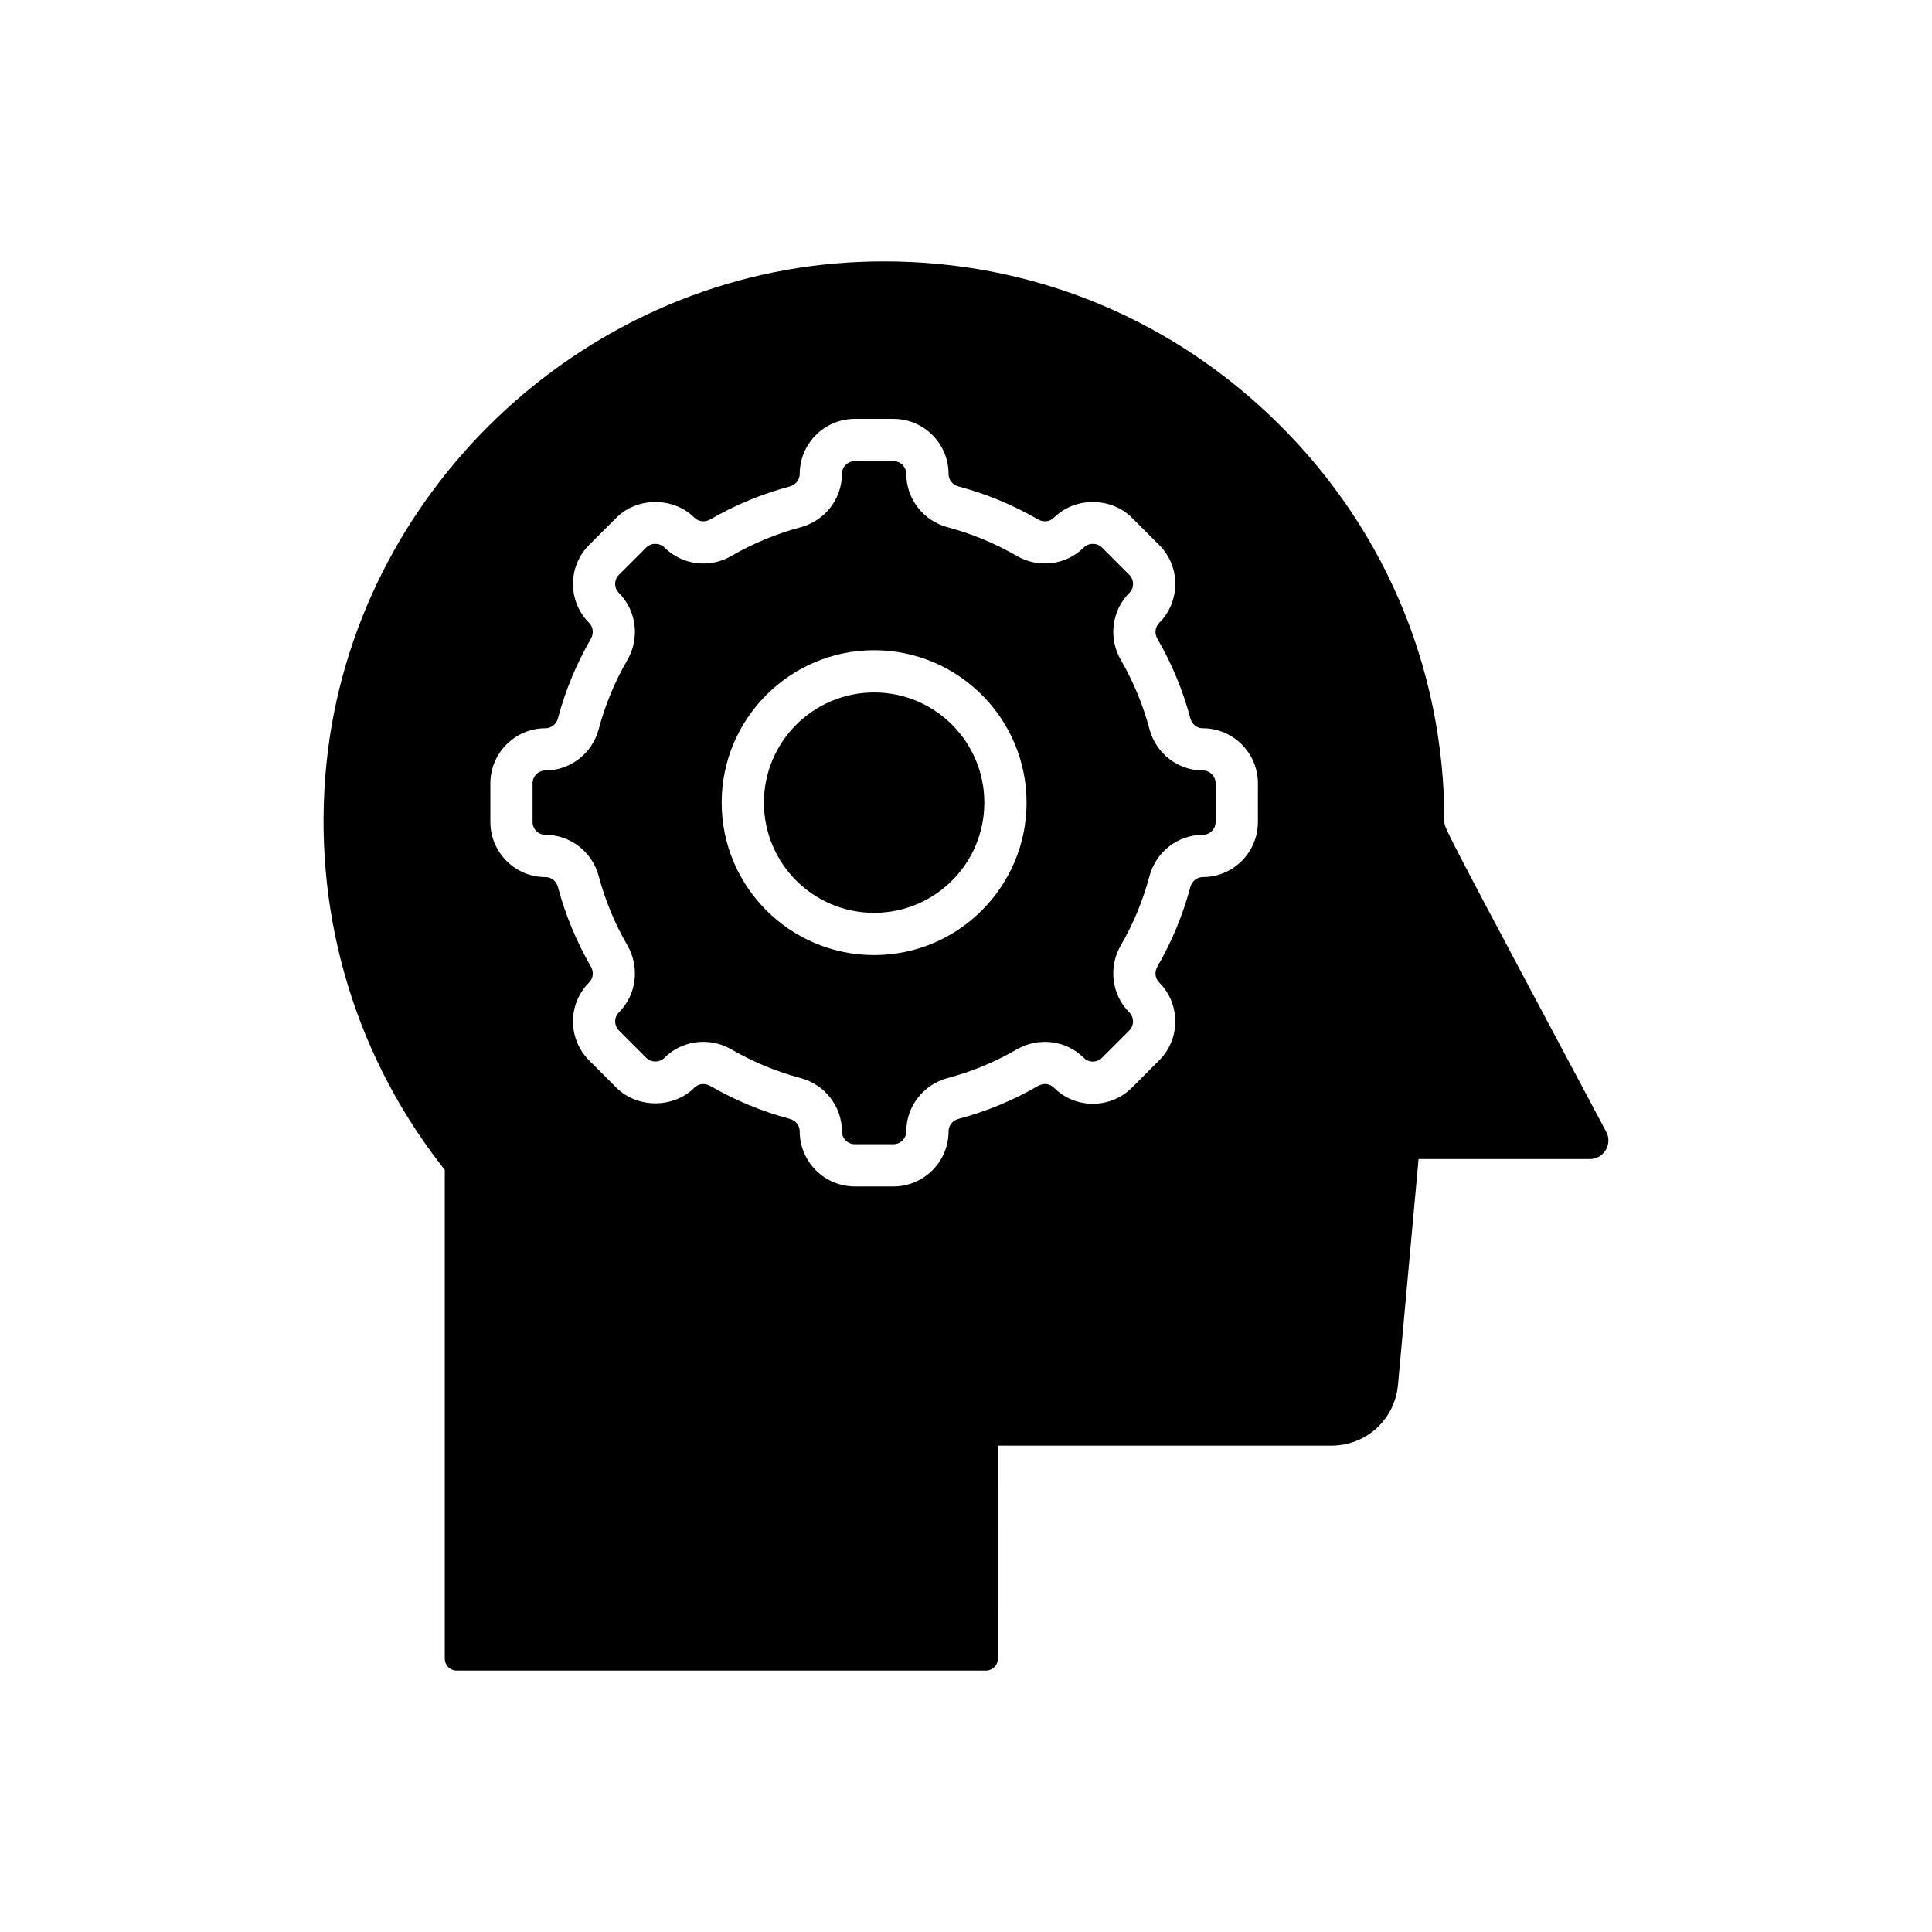 <?xml version="1.0" encoding="UTF-8"?>
<!-- Uploaded to: SVG Repo, www.svgrepo.com, Generator: SVG Repo Mixer Tools -->
<svg fill="#000000" width="800px" height="800px" version="1.1" viewBox="144 144 512 512" xmlns="http://www.w3.org/2000/svg">
 <g>
  <path d="m569.66 443.93c-42.875-80.465-42.875-80.465-42.875-82.129 0-41.445-16.645-79.906-46.875-108.29-27.836-26.141-63.59-40.238-101.55-40.238-3.227 0-6.457 0.102-9.711 0.305-71.363 4.488-130.73 61.395-138.09 132.37-3.984 38.422 6.723 76.273 30.145 106.57l1.168 1.516v129.54c0 1.738 1.414 3.152 3.152 3.152h140.27c1.738 0 3.152-1.414 3.152-3.152l0.004-56.461h88.391c9.219 0 16.801-6.922 17.637-16.105l5.457-59.848h45.375c2.516 0 3.789-1.668 4.219-2.387 0.434-0.715 1.309-2.621 0.129-4.844zm-92.301-82.098c0 8.051-6.551 14.605-14.605 14.605-1.555 0-2.883 1.062-3.305 2.644-1.961 7.367-4.894 14.453-8.719 21.051-0.824 1.426-0.641 3.121 0.461 4.223 5.695 5.695 5.695 14.961 0 20.652l-7.238 7.242c-5.691 5.691-14.957 5.688-20.652 0.004-1.105-1.105-2.809-1.293-4.227-0.461-6.606 3.828-13.691 6.762-21.051 8.719-1.578 0.422-2.641 1.75-2.641 3.305 0 8.051-6.551 14.605-14.605 14.605h-10.238c-8.051 0-14.605-6.551-14.605-14.605 0-1.555-1.062-2.883-2.644-3.305-7.359-1.957-14.441-4.894-21.051-8.723-1.414-0.82-3.117-0.633-4.219 0.461-5.519 5.523-15.141 5.519-20.66 0.004l-7.238-7.242c-5.695-5.695-5.695-14.961 0-20.652 1.102-1.102 1.289-2.797 0.461-4.223-3.828-6.613-6.762-13.695-8.719-21.051-0.422-1.582-1.75-2.644-3.305-2.644-8.051 0-14.605-6.551-14.605-14.605v-10.238c0-8.051 6.551-14.605 14.605-14.605 1.555 0 2.883-1.062 3.305-2.644 1.957-7.359 4.891-14.441 8.719-21.051 0.824-1.426 0.641-3.125-0.461-4.227-5.695-5.695-5.695-14.961 0-20.652l7.242-7.238c5.508-5.516 15.133-5.516 20.652 0 1.098 1.098 2.797 1.289 4.223 0.461 6.598-3.824 13.68-6.758 21.051-8.723 1.582-0.422 2.644-1.75 2.644-3.305 0-8.051 6.551-14.605 14.605-14.605h10.238c8.055 0 14.605 6.551 14.605 14.605 0 1.555 1.062 2.883 2.644 3.305 7.367 1.961 14.453 4.898 21.051 8.723 1.426 0.824 3.125 0.641 4.227-0.461 5.504-5.512 15.133-5.512 20.652 0.004l7.238 7.238c5.695 5.695 5.695 14.961 0 20.652-1.098 1.102-1.285 2.801-0.461 4.223 3.828 6.606 6.758 13.688 8.719 21.059 0.422 1.578 1.75 2.641 3.305 2.641 8.055 0 14.605 6.551 14.605 14.605z"/>
  <path d="m462.75 348.18c-6.598 0-12.402-4.508-14.125-10.957-1.707-6.414-4.258-12.574-7.586-18.32-3.356-5.781-2.438-13.082 2.227-17.75 1.332-1.332 1.332-3.496 0.004-4.824l-7.238-7.238c-1.289-1.285-3.535-1.289-4.82 0-4.672 4.664-11.969 5.586-17.758 2.231-5.746-3.328-11.906-5.883-18.32-7.59-6.449-1.719-10.957-7.523-10.957-14.125 0-1.879-1.531-3.41-3.41-3.41h-10.238c-1.879 0-3.41 1.527-3.41 3.41 0 6.598-4.508 12.406-10.961 14.125-6.414 1.707-12.574 4.266-18.32 7.59-5.777 3.359-13.086 2.441-17.754-2.231-1.289-1.285-3.535-1.289-4.82 0l-7.242 7.238c-1.328 1.328-1.328 3.492 0 4.82 4.668 4.668 5.586 11.969 2.231 17.754-3.332 5.754-5.887 11.918-7.586 18.32-1.719 6.453-7.523 10.961-14.125 10.961-1.879 0-3.41 1.527-3.41 3.41v10.238c0 1.879 1.527 3.41 3.41 3.41 6.598 0 12.406 4.508 14.125 10.961 1.703 6.402 4.254 12.566 7.586 18.32 3.356 5.785 2.438 13.086-2.234 17.754-1.324 1.324-1.324 3.492 0.004 4.82l7.242 7.242c1.289 1.289 3.531 1.285 4.82 0 2.785-2.789 6.512-4.238 10.301-4.238 2.547 0 5.121 0.656 7.449 2.004 5.754 3.336 11.914 5.887 18.32 7.594 6.453 1.715 10.961 7.523 10.961 14.125 0 1.879 1.527 3.41 3.41 3.41h10.238c1.879 0 3.41-1.527 3.41-3.41 0-6.598 4.508-12.402 10.957-14.125 6.402-1.703 12.566-4.254 18.32-7.59 5.793-3.344 13.09-2.43 17.754 2.234 1.324 1.324 3.488 1.324 4.82-0.004l7.238-7.238c1.328-1.328 1.328-3.492 0-4.82-4.668-4.668-5.586-11.969-2.231-17.754 3.328-5.746 5.883-11.906 7.586-18.32 1.715-6.453 7.523-10.961 14.125-10.961 1.879 0 3.41-1.527 3.41-3.41v-10.238c0.012-1.887-1.52-3.418-3.402-3.418zm-87.098 48.93c-22.277 0-40.402-18.121-40.402-40.398 0-22.277 18.125-40.398 40.402-40.398s40.398 18.121 40.398 40.398c0 22.273-18.125 40.398-40.398 40.398z"/>
  <path d="m404.86 356.71c0 16.129-13.078 29.203-29.207 29.203-16.129 0-29.203-13.074-29.203-29.203 0-16.129 13.074-29.207 29.203-29.207 16.129 0 29.207 13.078 29.207 29.207"/>
 </g>
</svg>